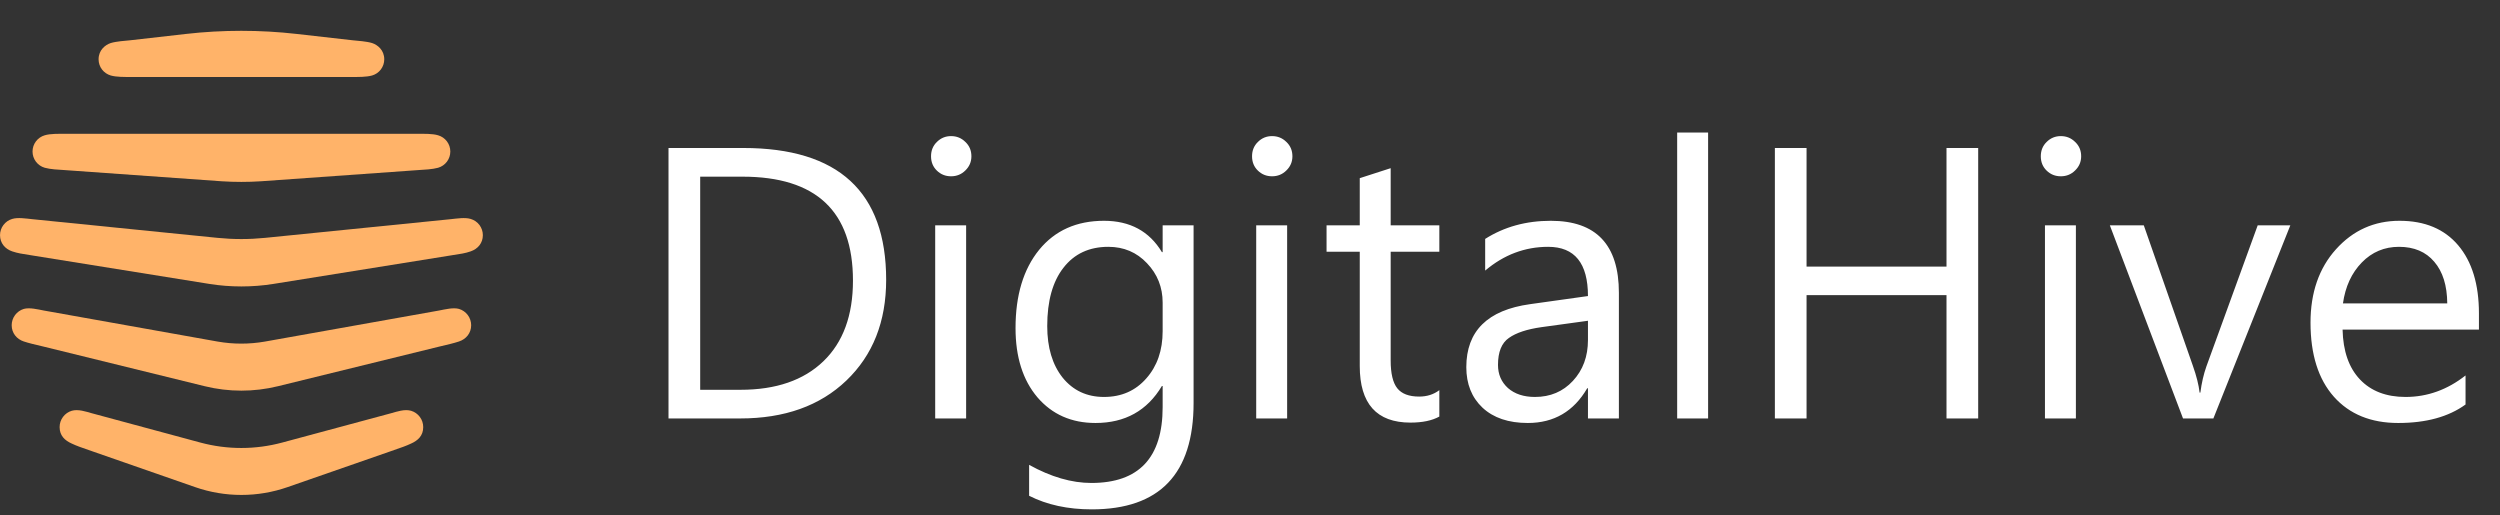<svg width="233" height="48" viewBox="0 0 233 48" fill="none" xmlns="http://www.w3.org/2000/svg">
<rect x="0" y="0" width="233" height="48" fill="#333333" stroke="none"/>
<path d="M62.305 39V13.793H69.266C78.148 13.793 82.59 17.889 82.59 26.08C82.59 29.971 81.353 33.1 78.881 35.467C76.42 37.822 73.121 39 68.984 39H62.305ZM65.258 16.465V36.328H69.019C72.324 36.328 74.897 35.443 76.736 33.674C78.576 31.904 79.496 29.396 79.496 26.15C79.496 19.693 76.062 16.465 69.195 16.465H65.258ZM88.637 16.43C88.121 16.43 87.682 16.254 87.318 15.902C86.955 15.551 86.773 15.105 86.773 14.566C86.773 14.027 86.955 13.582 87.318 13.23C87.682 12.867 88.121 12.685 88.637 12.685C89.164 12.685 89.609 12.867 89.973 13.23C90.348 13.582 90.535 14.027 90.535 14.566C90.535 15.082 90.348 15.521 89.973 15.885C89.609 16.248 89.164 16.43 88.637 16.43ZM90.043 39H87.16V21H90.043V39ZM111.242 37.559C111.242 44.168 108.078 47.473 101.75 47.473C99.523 47.473 97.578 47.051 95.914 46.207V43.324C97.941 44.449 99.875 45.012 101.715 45.012C106.145 45.012 108.359 42.656 108.359 37.945V35.977H108.289C106.918 38.273 104.855 39.422 102.102 39.422C99.863 39.422 98.059 38.625 96.688 37.031C95.328 35.426 94.648 33.275 94.648 30.58C94.648 27.521 95.381 25.09 96.846 23.285C98.322 21.48 100.338 20.578 102.893 20.578C105.318 20.578 107.117 21.551 108.289 23.496H108.359V21H111.242V37.559ZM108.359 30.861V28.207C108.359 26.777 107.873 25.553 106.9 24.533C105.939 23.514 104.738 23.004 103.297 23.004C101.516 23.004 100.121 23.654 99.113 24.955C98.106 26.244 97.602 28.055 97.602 30.387C97.602 32.391 98.082 33.996 99.043 35.203C100.016 36.398 101.299 36.996 102.893 36.996C104.51 36.996 105.822 36.422 106.83 35.273C107.85 34.125 108.359 32.654 108.359 30.861ZM118.555 16.43C118.039 16.43 117.6 16.254 117.236 15.902C116.873 15.551 116.691 15.105 116.691 14.566C116.691 14.027 116.873 13.582 117.236 13.23C117.6 12.867 118.039 12.685 118.555 12.685C119.082 12.685 119.527 12.867 119.891 13.23C120.266 13.582 120.453 14.027 120.453 14.566C120.453 15.082 120.266 15.521 119.891 15.885C119.527 16.248 119.082 16.43 118.555 16.43ZM119.961 39H117.078V21H119.961V39ZM134.146 38.824C133.467 39.199 132.57 39.387 131.457 39.387C128.305 39.387 126.729 37.629 126.729 34.113V23.461H123.635V21H126.729V16.605L129.611 15.674V21H134.146V23.461H129.611V33.603C129.611 34.81 129.816 35.672 130.227 36.188C130.637 36.703 131.316 36.961 132.266 36.961C132.992 36.961 133.619 36.762 134.146 36.363V38.824ZM150.881 39H147.998V36.188H147.928C146.674 38.344 144.828 39.422 142.391 39.422C140.598 39.422 139.191 38.947 138.172 37.998C137.164 37.049 136.66 35.789 136.66 34.219C136.66 30.855 138.641 28.898 142.602 28.348L147.998 27.592C147.998 24.533 146.762 23.004 144.289 23.004C142.121 23.004 140.164 23.742 138.418 25.219V22.266C140.188 21.141 142.227 20.578 144.535 20.578C148.766 20.578 150.881 22.816 150.881 27.293V39ZM147.998 29.895L143.656 30.492C142.32 30.68 141.312 31.014 140.633 31.494C139.953 31.963 139.613 32.801 139.613 34.008C139.613 34.887 139.924 35.607 140.545 36.17C141.178 36.721 142.016 36.996 143.059 36.996C144.488 36.996 145.666 36.498 146.592 35.502C147.529 34.494 147.998 33.223 147.998 31.688V29.895ZM159.195 39H156.312V12.352H159.195V39ZM184.367 39H181.414V27.504H168.371V39H165.418V13.793H168.371V24.85H181.414V13.793H184.367V39ZM192.066 16.43C191.551 16.43 191.111 16.254 190.748 15.902C190.385 15.551 190.203 15.105 190.203 14.566C190.203 14.027 190.385 13.582 190.748 13.23C191.111 12.867 191.551 12.685 192.066 12.685C192.594 12.685 193.039 12.867 193.402 13.23C193.777 13.582 193.965 14.027 193.965 14.566C193.965 15.082 193.777 15.521 193.402 15.885C193.039 16.248 192.594 16.43 192.066 16.43ZM193.473 39H190.59V21H193.473V39ZM213.459 21L206.287 39H203.457L196.637 21H199.801L204.371 34.078C204.711 35.039 204.922 35.877 205.004 36.592H205.074C205.191 35.69 205.379 34.875 205.637 34.148L210.418 21H213.459ZM231.037 30.721H218.328C218.375 32.725 218.914 34.272 219.945 35.361C220.977 36.451 222.395 36.996 224.199 36.996C226.227 36.996 228.09 36.328 229.789 34.992V37.699C228.207 38.848 226.115 39.422 223.514 39.422C220.971 39.422 218.973 38.607 217.52 36.978C216.066 35.338 215.34 33.035 215.34 30.07C215.34 27.27 216.131 24.99 217.713 23.232C219.307 21.463 221.281 20.578 223.637 20.578C225.992 20.578 227.814 21.34 229.104 22.863C230.393 24.387 231.037 26.502 231.037 29.209V30.721ZM228.084 28.277C228.072 26.613 227.668 25.318 226.871 24.393C226.086 23.467 224.99 23.004 223.584 23.004C222.225 23.004 221.07 23.49 220.121 24.463C219.172 25.436 218.586 26.707 218.363 28.277H228.084Z" fill="white"/>
<g clip-path="url(#clip0_872_2)">
<path d="M36.454 42.041C37.485 41.684 37.841 41.561 38.31 41.341C38.951 41.056 39.444 40.61 39.444 39.807C39.445 39.465 39.335 39.131 39.131 38.857C38.926 38.582 38.638 38.381 38.31 38.283C37.714 38.111 36.992 38.362 36.454 38.512L26.291 41.249C23.8 41.92 21.176 41.92 18.684 41.249L8.546 38.512C8.008 38.362 7.286 38.111 6.69 38.283C6.362 38.381 6.074 38.582 5.87 38.857C5.665 39.132 5.555 39.465 5.556 39.807C5.556 40.608 6.049 41.056 6.69 41.341C7.159 41.561 7.515 41.686 8.546 42.041L18.18 45.397C20.973 46.372 24.014 46.372 26.807 45.397L36.454 42.041ZM19.086 35.996C21.325 36.546 23.664 36.546 25.903 35.996L40.922 32.307C41.873 32.079 42.251 31.998 42.778 31.826C43.442 31.608 43.913 31.047 43.913 30.314C43.913 29.972 43.803 29.639 43.599 29.364C43.394 29.089 43.106 28.888 42.778 28.79C42.251 28.64 41.471 28.835 40.922 28.94L24.677 31.837C23.229 32.089 21.749 32.089 20.301 31.837L4.078 28.94C3.529 28.835 2.751 28.64 2.222 28.79C1.894 28.888 1.607 29.09 1.403 29.364C1.199 29.639 1.089 29.972 1.089 30.314C1.089 31.046 1.558 31.608 2.222 31.826C2.751 31.998 3.128 32.079 4.078 32.307L19.086 35.996ZM27.656 3.164C24.223 2.775 20.757 2.775 17.323 3.164L12.178 3.749C11.627 3.806 10.838 3.853 10.322 4.012C9.797 4.184 9.188 4.678 9.188 5.525C9.188 6.256 9.669 6.841 10.322 7.036C10.849 7.186 11.627 7.175 12.178 7.175H32.822C33.371 7.175 34.151 7.186 34.678 7.036C35.006 6.942 35.294 6.744 35.499 6.471C35.704 6.198 35.814 5.866 35.813 5.525C35.813 4.678 35.205 4.184 34.678 4.012C34.163 3.853 33.371 3.806 32.822 3.749L27.656 3.164ZM38.976 15.852C39.538 15.817 40.305 15.783 40.832 15.635C41.16 15.54 41.448 15.341 41.654 15.069C41.859 14.796 41.97 14.463 41.97 14.122C41.97 13.78 41.859 13.448 41.654 13.175C41.448 12.902 41.16 12.704 40.832 12.609C40.305 12.449 39.538 12.472 38.976 12.472H6.026C5.464 12.472 4.697 12.449 4.17 12.609C3.842 12.704 3.554 12.902 3.348 13.175C3.143 13.448 3.032 13.78 3.032 14.122C3.032 14.463 3.143 14.796 3.348 15.069C3.554 15.341 3.842 15.54 4.17 15.635C4.697 15.783 5.464 15.817 6.026 15.852L20.666 16.895C21.87 16.974 23.119 16.974 24.309 16.895L38.976 15.852ZM42.013 23.806C42.975 23.656 43.341 23.611 43.868 23.427C44.531 23.201 45.002 22.661 45.002 21.916C45.002 21.576 44.891 21.244 44.687 20.972C44.482 20.699 44.195 20.5 43.868 20.405C43.343 20.244 42.574 20.369 42.011 20.427L24.701 22.169C23.231 22.317 21.75 22.317 20.28 22.169L2.993 20.426C2.43 20.369 1.652 20.244 1.136 20.405C0.809 20.5 0.522 20.699 0.317 20.972C0.113 21.244 0.002 21.576 0.002 21.916C0.002 22.661 0.471 23.201 1.136 23.427C1.652 23.6 2.029 23.658 2.993 23.806L19.536 26.465C21.482 26.774 23.511 26.774 25.457 26.465L42.013 23.806Z" fill="#FFB369"/>
</g>
<defs>
<clipPath id="clip0_872_2">
<rect width="45" height="45" fill="white" transform="translate(0 2)"/>
</clipPath>
</defs>
</svg>
